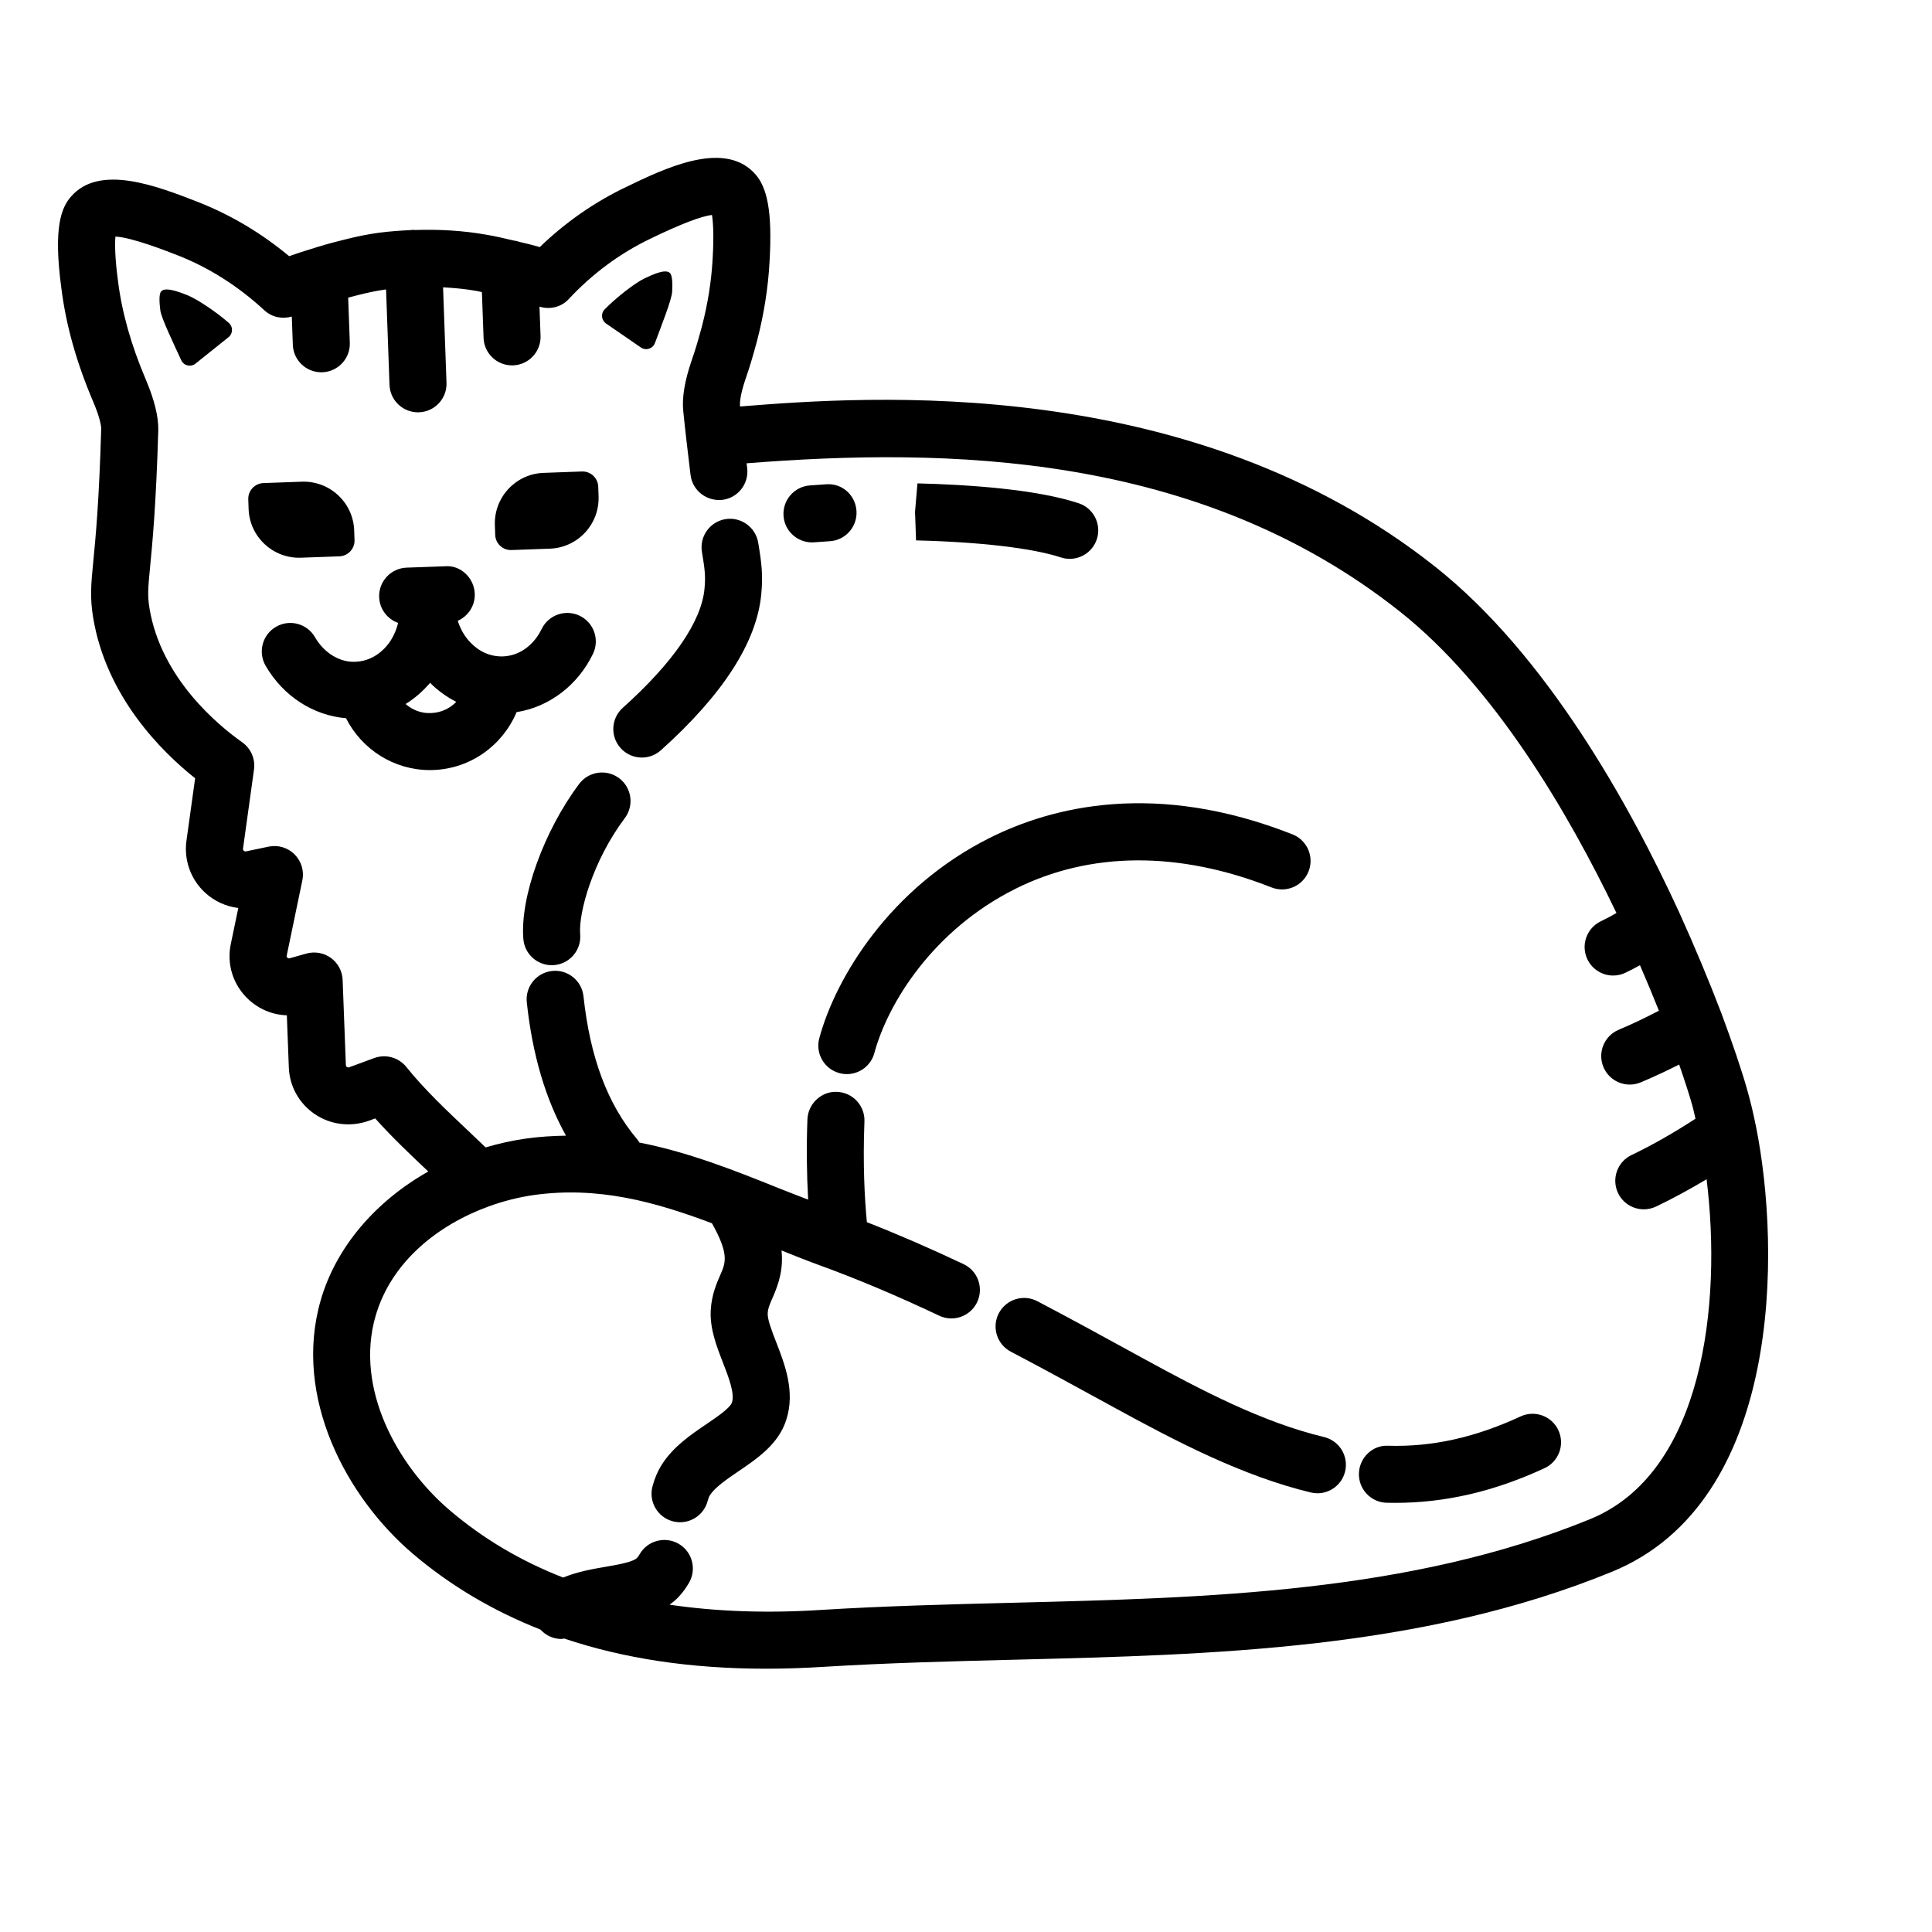 <?xml version="1.0" encoding="UTF-8"?>
<!-- Uploaded to: SVG Find, www.svgrepo.com, Generator: SVG Find Mixer Tools -->
<svg fill="#000000" width="800px" height="800px" version="1.1" viewBox="144 144 512 512" xmlns="http://www.w3.org/2000/svg">
 <g>
  <path d="m223.76 291.8 10.176-0.367c2.301-0.086 4.098-2.016 4.016-4.316l-0.09-2.562c-0.266-7.394-6.481-13.168-13.875-12.902l-10.176 0.367c-2.301 0.082-4.098 2.016-4.016 4.316l0.09 2.562c0.266 7.394 6.477 13.172 13.875 12.902z"/>
  <path d="m301.14 317.29c1.82-3.758 0.25-8.277-3.5-10.098-3.754-1.824-8.277-0.25-10.098 3.5-2.133 4.394-5.961 7.106-10.246 7.262-3.316 0.086-6.207-1.184-8.605-3.656-1.559-1.605-2.672-3.598-3.387-5.777 2.75-1.211 4.629-3.996 4.516-7.176-0.152-4.172-3.75-7.621-7.824-7.281l-6.82 0.246-3.414 0.121c-4.172 0.152-7.438 3.656-7.281 7.824 0.117 3.184 2.195 5.82 5.027 6.828-0.559 2.231-1.523 4.301-2.969 6.019-2.211 2.637-5.164 4.152-8.316 4.266-4.062 0.25-8.305-2.266-10.746-6.5-2.086-3.617-6.715-4.856-10.324-2.766-3.613 2.082-4.852 6.707-2.766 10.324 4.656 8.07 12.641 13.176 21.312 13.91 4.195 8.266 12.672 13.742 22.223 13.742 0.309 0 0.609-0.004 0.91-0.016 9.906-0.359 18.363-6.535 22.07-15.34 8.59-1.359 16.176-7.047 20.238-15.434zm-42.859 15.672c-2.551 0.152-4.941-0.781-6.793-2.387 2.387-1.484 4.578-3.367 6.492-5.621 2.082 2.117 4.449 3.75 6.941 5.055-1.711 1.746-4.043 2.863-6.641 2.953z"/>
  <path d="m279.55 289.77 10.176-0.367c7.394-0.266 13.168-6.481 12.902-13.875l-0.09-2.562c-0.086-2.301-2.016-4.098-4.316-4.016l-10.176 0.367c-7.394 0.266-13.168 6.481-12.902 13.875l0.09 2.562c0.082 2.305 2.016 4.102 4.316 4.016z"/>
  <path d="m336.23 281.58c-4.117 0.691-6.898 4.586-6.207 8.699 0.77 4.629 0.996 6.402 0.676 9.766-0.816 8.66-8.305 19.562-21.652 31.527-3.109 2.785-3.371 7.566-0.586 10.672 1.496 1.668 3.559 2.516 5.633 2.516 1.793 0 3.598-0.637 5.039-1.93 16.465-14.762 25.418-28.672 26.609-41.348 0.488-5.047 0.105-8.191-0.812-13.688-0.691-4.121-4.633-6.898-8.699-6.215z"/>
  <path d="m193.64 222.22c-2.117-0.832-5.828-2.289-6.941-0.984-0.586 0.676-0.492 2.828-0.215 4.988 0.262 2.082 3.43 8.625 5.543 13.238 0.672 1.465 2.535 1.906 3.789 0.898l8.734-6.992c1.195-0.957 1.254-2.746 0.117-3.762-3.281-2.922-8.59-6.43-11.027-7.387z"/>
  <path d="m313.84 236.09c1.324 0.91 3.152 0.344 3.719-1.168 1.773-4.758 4.457-11.512 4.57-13.609 0.121-2.176 0.055-4.328-0.578-4.957-1.211-1.219-4.805 0.5-6.856 1.48-2.363 1.129-7.406 5.012-10.465 8.156-1.062 1.098-0.871 2.883 0.387 3.75z"/>
  <path d="m609.33 442.41c-0.012-0.047-0.02-0.086-0.031-0.133-0.645-3.238-1.422-6.488-2.316-9.633-1.426-5.023-3.883-12.297-6.762-20.027-3.293-8.641-7.188-17.949-11.281-26.969-13.273-28.863-35.227-68.137-64.434-91.332-64.871-51.523-150.5-45.332-184.37-42.594-0.012-0.098-0.02-0.203-0.031-0.301-0.02-0.211-0.168-2.211 1.477-7.008 1.125-3.176 2.023-6.324 3.059-10.148 1.82-7.019 2.934-14.082 3.301-20.965 0.754-13.109-0.516-19.996-4.289-23.684-8.266-8.359-23.602-0.945-33.719 3.934-8.402 4.016-16.082 9.359-22.883 15.926-1.82-0.527-3.606-0.969-5.356-1.367-0.508-0.191-1.043-0.309-1.594-0.371-2.449-0.605-4.926-1.152-7.359-1.566-6.047-1.062-12.34-1.43-18.785-1.219-0.223-0.012-0.441-0.051-0.664-0.039-0.16 0.004-0.312 0.051-0.469 0.066-2.769 0.125-5.562 0.332-8.383 0.695-3.004 0.402-6.121 1.031-9.723 1.969-3.062 0.75-5.918 1.566-8.363 2.367-1.883 0.559-3.777 1.18-5.723 1.883-7.34-6.102-15.383-10.898-24.066-14.328-11.086-4.305-26.266-10.219-33.812-1.395-2.449 2.863-4.672 7.969-2.508 24.078 1.211 9.82 3.988 19.75 8.504 30.34 1.559 3.656 2.086 6.109 2.07 7.012-0.559 19.34-1.484 28.863-2.098 35.172-0.594 6.125-0.926 9.5-0.02 15.012 3.512 20.867 18.043 35.332 27.008 42.465l-2.309 16.629c-0.684 5.055 1.145 10.148 4.883 13.629 2.469 2.301 5.586 3.723 8.867 4.117l-1.961 9.418c-1.176 5.391 0.52 10.883 4.527 14.691 2.852 2.711 6.492 4.211 10.297 4.332l0.523 13.742c0.18 5.062 2.695 9.598 6.887 12.449 4.141 2.812 9.445 3.488 14.258 1.777l1.75-0.641c4.516 5.059 9.523 9.785 14.066 14.07-13.922 7.856-24.418 19.977-28.5 34.082-7.453 25.77 6.902 52.34 24.434 67.238 10.035 8.535 21.316 15.141 33.785 20.07 1.465 1.602 3.473 2.492 5.543 2.492 0.25 0 0.5-0.09 0.75-0.117 15.828 5.32 33.562 7.996 53.461 7.996 5.031 0 10.195-0.172 15.508-0.508 16.652-1.027 33.852-1.461 50.488-1.879 53.043-1.328 107.89-2.707 158.22-23.305 45.258-18.531 44.742-85.367 38.152-118.08-0.008-0.008-0.012-0.023-0.016-0.043zm-43.867 104.15c-47.758 19.547-101.2 20.887-152.88 22.184-16.773 0.422-34.113 0.855-51.051 1.906-14.551 0.934-27.836 0.406-40.082-1.387 0.777-0.559 1.531-1.168 2.223-1.891 1.133-1.168 2.133-2.519 2.969-4.004 2.051-3.637 0.762-8.246-2.871-10.293-3.621-2.035-8.242-0.766-10.293 2.871-0.211 0.367-0.43 0.672-0.664 0.918-1.082 1.117-5.336 1.84-8.438 2.371-3.57 0.605-7.457 1.328-11.133 2.828-11.168-4.348-21.156-10.254-30.012-17.785-13.824-11.754-25.281-32.238-19.699-51.523 4.176-14.449 16.637-24.168 29.867-29 0.031-0.012 0.059-0.02 0.09-0.031 4.012-1.457 8.082-2.484 12.02-3.031 16.969-2.367 32.008 1.785 47.168 7.488 4.555 8.133 3.652 10.422 2.231 13.648-0.984 2.238-2.328 5.305-2.555 9.406-0.258 4.891 1.535 9.5 3.269 13.961 1.465 3.777 3.133 8.062 2.352 10.48-0.453 1.449-4.098 3.918-6.758 5.727-4.188 2.836-8.926 6.062-11.957 10.941-0.996 1.605-1.762 3.422-2.332 5.531-1.09 4.031 1.293 8.176 5.324 9.27 0.66 0.176 1.324 0.262 1.98 0.262 3.332 0 6.379-2.211 7.289-5.582 0.18-0.68 0.371-1.176 0.59-1.523 1.324-2.141 4.516-4.301 7.594-6.394 4.996-3.391 10.66-7.234 12.672-13.648 2.414-7.473-0.402-14.723-2.664-20.547-1.102-2.832-2.352-6.035-2.262-7.664 0.07-1.289 0.492-2.301 1.301-4.137 1.648-3.75 2.875-7.543 2.363-12.523 3.195 1.266 6.359 2.559 9.633 3.75 10.344 3.758 20.863 8.184 32.152 13.531 3.769 1.789 8.281 0.176 10.062-3.598 1.785-3.769 0.176-8.277-3.598-10.062-8.898-4.211-17.352-7.879-25.629-11.117-0.605-6.316-1.09-15.367-0.648-26.695 0.16-4.172-3.09-7.68-7.262-7.844-4.055-0.223-7.68 3.09-7.844 7.262-0.281 7.316-0.191 14.496 0.188 21.301-2.586-1.012-5.215-1.996-7.758-3.023-11.836-4.766-23.941-9.551-36.949-12.105-0.188-0.293-0.363-0.59-0.59-0.855-7.828-9.254-12.488-21.652-14.238-37.918-0.449-4.144-4.176-7.152-8.324-6.699-4.144 0.449-7.148 4.172-6.699 8.324 1.496 13.891 4.941 25.539 10.383 35.32-3.449 0.055-6.953 0.262-10.566 0.77-3.672 0.516-7.254 1.32-10.727 2.344-1.473-1.426-3.027-2.906-4.676-4.457-5.457-5.144-11.645-10.984-16.328-16.852-2.035-2.539-5.473-3.488-8.516-2.371l-6.621 2.438c-0.098 0.031-0.332 0.121-0.625-0.074-0.262-0.176-0.266-0.398-0.273-0.504l-0.855-22.566c-0.09-2.312-1.23-4.465-3.102-5.824-1.867-1.359-4.262-1.785-6.492-1.164l-4.434 1.25c-0.098 0.023-0.352 0.102-0.637-0.168-0.227-0.215-0.188-0.395-0.145-0.586l4.133-19.895c0.52-2.492-0.258-5.082-2.062-6.883-1.797-1.805-4.398-2.574-6.891-2.047l-5.984 1.254c-0.086 0.023-0.328 0.07-0.586-0.168-0.242-0.227-0.211-0.453-0.207-0.52l2.918-21.008c0.387-2.801-0.816-5.578-3.125-7.215-6.348-4.484-21.445-16.902-24.555-35.402-0.586-3.535-0.398-5.438 0.145-11.074 0.594-6.117 1.586-16.344 2.168-36.289 0.059-3.551-1.039-8.016-3.269-13.27-3.949-9.285-6.379-17.879-7.426-26.355-0.84-6.312-0.816-9.836-0.664-11.633 4.277 0.203 13.297 3.719 16.594 5.008 8.266 3.258 15.973 8.156 22.898 14.547 2 1.848 4.758 2.371 7.25 1.637l0.273 7.492c0.145 4.074 3.496 7.281 7.547 7.281 0.098 0 0.188 0 0.281-0.004 4.168-0.152 7.43-3.656 7.273-7.828l-0.434-11.945c0.711-0.188 1.395-0.383 2.152-0.562 3.047-0.789 5.57-1.305 7.891-1.617l0.91 25.281c0.145 4.082 3.496 7.285 7.547 7.285 0.098 0 0.188 0 0.277-0.004 4.172-0.152 7.438-3.656 7.281-7.824l-0.91-25.293c2.977 0.16 5.914 0.434 8.766 0.938 0.52 0.086 1.02 0.227 1.527 0.328l0.441 12.137c0.145 4.082 3.496 7.281 7.547 7.281 0.098 0 0.188 0 0.281-0.004 4.172-0.152 7.43-3.656 7.273-7.828l-0.281-7.734c2.742 0.848 5.742 0.156 7.734-1.984 6.312-6.781 13.633-12.188 21.785-16.082 7.898-3.82 13.332-5.906 16.191-6.227 0.277 1.723 0.551 5.152 0.18 11.516-0.316 5.906-1.273 11.961-2.828 17.938-0.922 3.414-1.734 6.246-2.719 9.039-1.883 5.5-2.621 9.941-2.238 13.523 0.523 5.281 1.305 11.688 1.812 15.93l0.117 0.961c0.508 4.141 4.266 7.031 8.414 6.594 4.141-0.504 7.094-4.273 6.594-8.414l-0.117-0.969c-0.012-0.09-0.023-0.211-0.035-0.309 52.828-4.168 119.73-3.117 173.25 39.395 24.953 19.816 44.527 53.223 57.262 79.777-1.059 0.637-2.359 1.344-4.141 2.203-3.762 1.805-5.356 6.316-3.547 10.082 1.301 2.711 4.004 4.293 6.82 4.293 1.098 0 2.207-0.238 3.258-0.742 1.531-0.734 2.75-1.387 3.844-1.996 1.77 4.086 3.426 8.074 5.023 12.062-3.496 1.809-7.039 3.527-10.652 5.043-3.848 1.613-5.664 6.039-4.047 9.891 1.211 2.891 4.016 4.637 6.973 4.637 0.973 0 1.965-0.188 2.918-0.59 3.438-1.441 6.828-3.039 10.172-4.719 1.422 4.109 2.648 7.879 3.445 10.688 0.344 1.199 0.578 2.449 0.883 3.672-5.465 3.543-11.109 6.836-16.957 9.629-3.762 1.793-5.359 6.309-3.562 10.078 1.293 2.715 4.004 4.301 6.82 4.301 1.094 0 2.203-0.238 3.254-0.734 4.566-2.176 9.012-4.629 13.387-7.231 4.074 33-0.824 77.766-30.816 90.047z"/>
  <path d="m494.88 524.83c-16.258-3.91-32.199-12.223-48.453-21.121l-1.797-0.988c-8.832-4.836-17.305-9.477-25.738-13.895-3.68-1.93-8.258-0.508-10.195 3.195-1.934 3.691-0.508 8.262 3.195 10.195 8.348 4.375 16.738 8.969 25.488 13.758l1.797 0.984c16.504 9.039 34.129 18.219 52.18 22.562 0.594 0.141 1.184 0.211 1.773 0.211 3.414 0 6.508-2.328 7.34-5.789 0.969-4.062-1.527-8.137-5.59-9.113z"/>
  <path d="m546.96 519.37c-11.895 5.523-23.32 8.125-35.09 7.766-4.141-0.227-7.644 3.199-7.742 7.371-0.102 4.172 3.195 7.637 7.371 7.742 0.734 0.016 1.48 0.023 2.215 0.023 13.316 0 26.301-3.019 39.609-9.195 3.785-1.758 5.426-6.246 3.672-10.035-1.758-3.785-6.234-5.43-10.035-3.672z"/>
  <path d="m308.08 350.23c-3.336-2.504-8.074-1.828-10.586 1.5-9.371 12.48-15.734 30.164-14.797 41.145 0.332 3.941 3.637 6.914 7.516 6.914 0.215 0 0.434-0.012 0.656-0.031 4.156-0.352 7.246-4.012 6.883-8.172-0.484-5.664 3.356-19.508 11.824-30.773 2.516-3.336 1.84-8.078-1.496-10.582z"/>
  <path d="m370.98 279.43c-0.25-4.156-3.75-7.41-7.996-7.09-1.531 0.09-2.996 0.191-4.402 0.309-4.16 0.328-7.266 3.969-6.934 8.133 0.316 3.953 3.621 6.957 7.523 6.957 0.203 0 0.406-0.012 0.609-0.023 1.309-0.105 2.676-0.195 4.106-0.289 4.164-0.246 7.344-3.824 7.094-7.996z"/>
  <path d="m425.12 291.72c0.781 0.258 1.582 0.379 2.367 0.379 3.176 0 6.125-2.012 7.18-5.188 1.305-3.961-0.848-8.238-4.812-9.547-11.402-3.762-29.523-4.938-42.719-5.262l-0.645 7.543 0.273 7.566c16.957 0.414 30.938 2.055 38.355 4.508z"/>
  <path d="m480.98 379.18c3.875 1.531 8.273-0.367 9.805-4.258 1.531-3.883-0.371-8.273-4.258-9.805-36.258-14.305-63.688-7.367-80.297 0.961-26.242 13.164-40.703 36.797-45.105 53.035-1.098 4.027 1.285 8.176 5.316 9.27 0.66 0.18 1.328 0.266 1.984 0.266 3.324 0 6.379-2.211 7.285-5.578 3.594-13.23 15.512-32.555 37.297-43.484 19.879-9.961 43.383-10.113 67.973-0.406z"/>
 </g>
</svg>